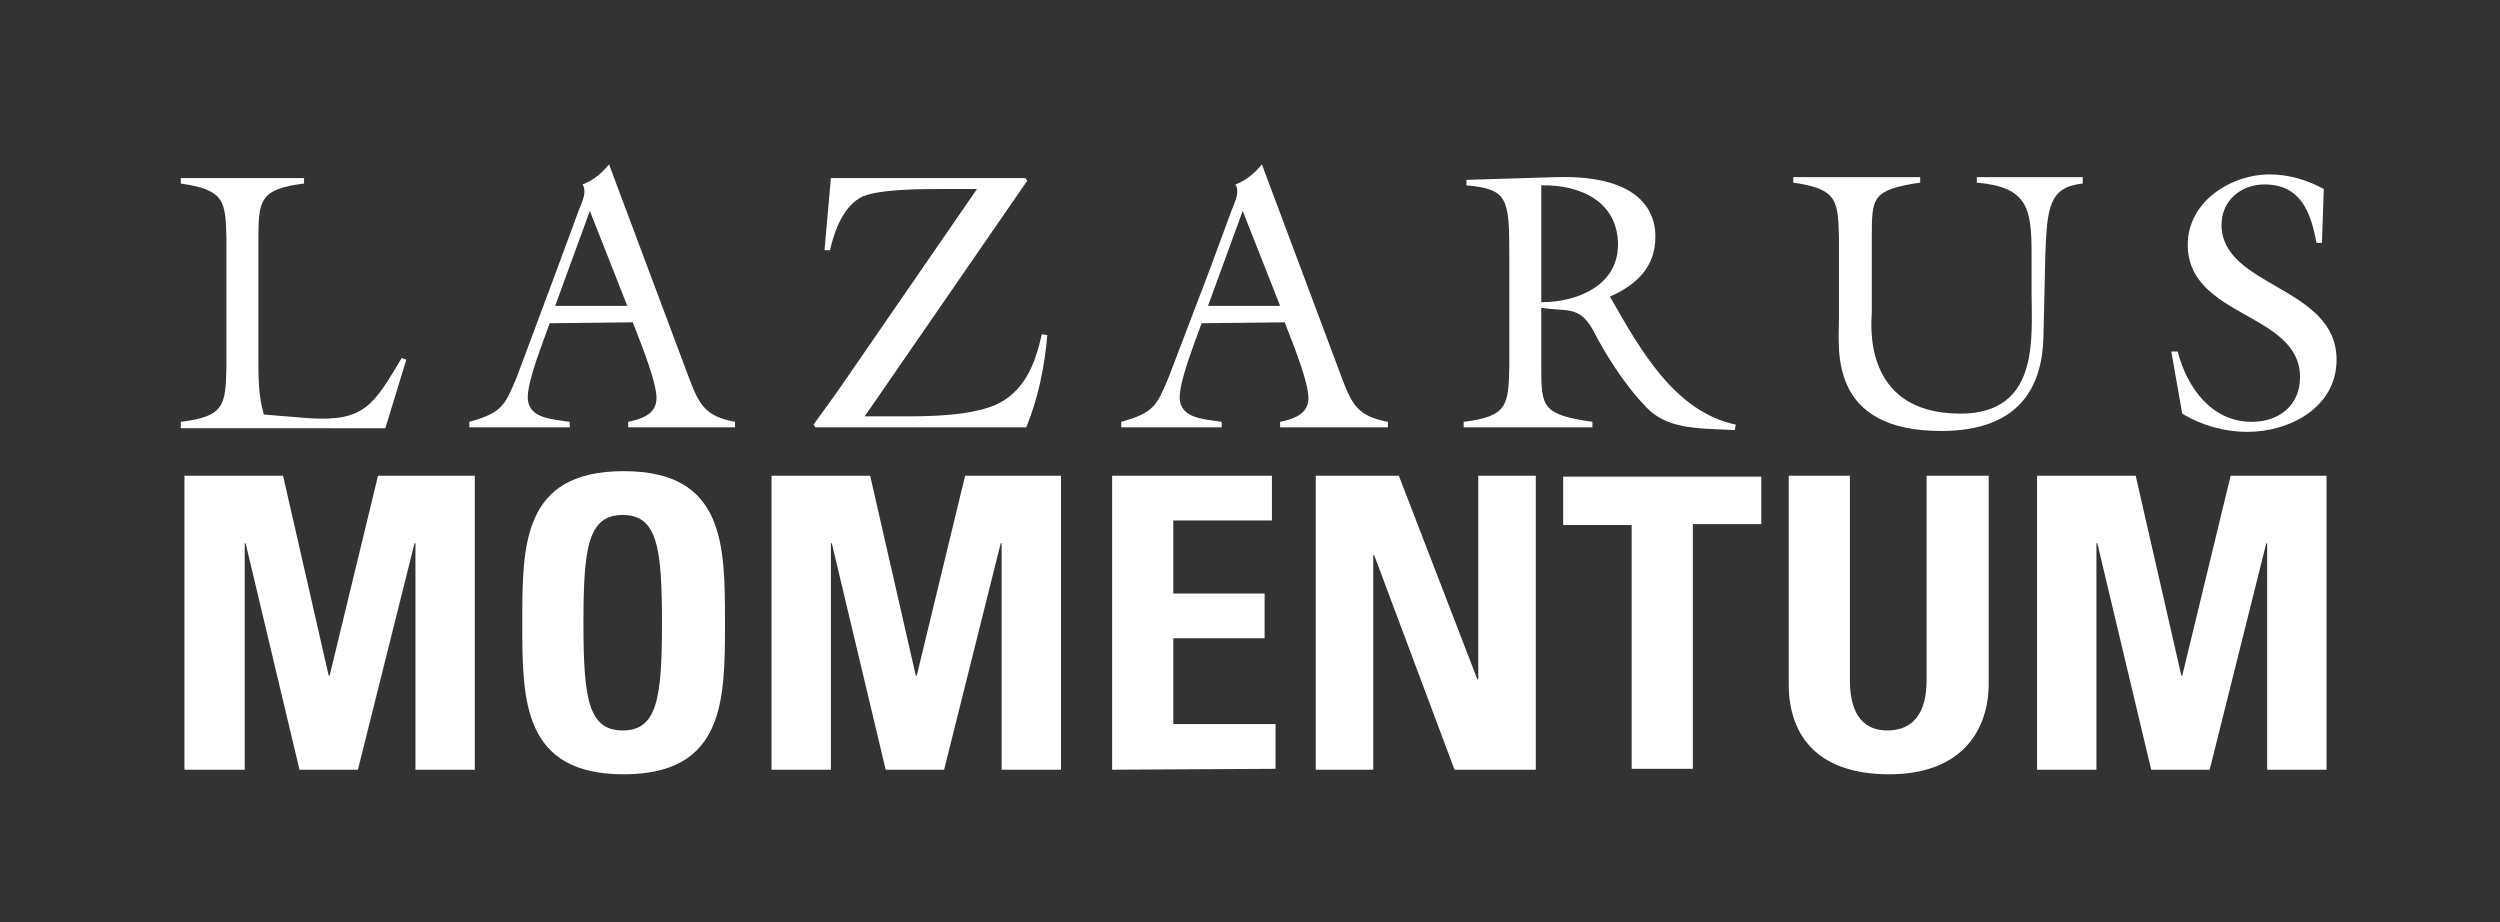 <?xml version="1.0" encoding="utf-8"?>
<!-- Generator: Adobe Illustrator 23.0.1, SVG Export Plug-In . SVG Version: 6.00 Build 0)  -->
<svg version="1.1" id="Layer_1" xmlns="http://www.w3.org/2000/svg" xmlns:xlink="http://www.w3.org/1999/xlink" x="0px" y="0px"
	 viewBox="0 0 273.8 101" style="enable-background:new 0 0 273.8 101;" xml:space="preserve">
<rect x="0" y="0" width="273.8" height="101" fill="#333333" stroke="none"/>
<style type="text/css">
	.st0{fill:#FFFFFF;}
</style>
<g>
	<path class="st0" d="M19.8,46.2c4.8-0.6,4.9-1.8,5-6V26.1c-0.1-4.1-0.2-5.3-5-6v-0.6h13.5v0.6c-4.8,0.6-5,1.8-5,6v13.2
		c0,2,0,4.1,0.6,6.1l4.9,0.4c6.1,0.4,7.1-1.4,10.2-6.6l0.5,0.2l-2.3,7.5H19.8V46.2z"/>
	<path class="st0" d="M60.2,35.4c-0.7,2-2.4,6.2-2.4,8.1c0,2.4,2.8,2.4,4.6,2.7v0.6h-11v-0.6c3.6-1,3.9-1.8,5.2-4.9L61,29.5l2.4-6.5
		c0.4-1,0.9-2,0.4-2.8c1.1-0.4,2.1-1.2,2.9-2.2l8.8,23.5c1.1,2.9,1.8,4.1,5,4.7v0.6H68.8v-0.6c1.4-0.3,3.1-0.8,3.1-2.6
		c0-1.7-1.5-5.5-2.6-8.3L60.2,35.4L60.2,35.4z M64.6,23.1l-3.8,10.4h7.9L64.6,23.1z"/>
	<path class="st0" d="M91,19.5h21.3l0.2,0.3L94.7,45.6h3.8c3.1,0,7.4,0,10.4-1.2c3.3-1.4,4.5-4.6,5.2-7.8l0.6,0.1
		c-0.3,3.5-1,6.9-2.3,10.1H89.3l-0.2-0.3l2.6-3.6L107,20.7h-3.8c-2.2,0-6.7,0-8.7,0.8c-2.1,1-3.1,3.7-3.6,5.9h-0.6L91,19.5z"/>
	<path class="st0" d="M131.6,35.4c-0.7,2-2.4,6.2-2.4,8.1c0,2.4,2.8,2.4,4.6,2.7v0.6h-11v-0.6c3.6-1,3.9-1.8,5.2-4.9l4.5-11.8
		l2.4-6.5c0.4-1,0.9-2,0.4-2.8c1.1-0.4,2.1-1.2,2.9-2.2l8.8,23.5c1.1,2.9,1.8,4.1,5,4.7v0.6h-11.8v-0.6c1.4-0.3,3.1-0.8,3.1-2.6
		c0-1.7-1.5-5.5-2.6-8.3L131.6,35.4L131.6,35.4z M136.1,23.1l-3.8,10.4h7.9L136.1,23.1z"/>
	<path class="st0" d="M165.3,27.8c0-6.1-0.2-7.1-4.7-7.5v-0.6l9.8-0.3c10.1-0.3,10.9,4.6,10.9,6.5c0,3.4-2.1,5.3-5,6.6l0.2,0.3
		c3.1,5.4,6.9,12.3,13.6,13.7l-0.1,0.6c-4.3-0.2-7.4-0.1-9.7-2.5c-2.7-2.8-4.7-6.3-5.6-8c-1.6-3.3-3.1-2.4-5.9-2.9v6.5
		c0,4.4,0.1,5.2,5.6,6v0.6h-14.1v-0.6c4.8-0.6,4.9-1.8,5-6V27.8z M168.8,33.1c3.9,0,8.4-1.8,8.4-6.3c0-4.7-4.1-6.6-8.4-6.5V33.1z"/>
	<path class="st0" d="M228.1,19.5v0.6c-3.7,0.4-3.9,2.6-4.1,7.9l-0.2,8.8c-0.1,5.2-2.3,10.4-11.2,10.4c-12.4,0-11.2-9-11.2-12.2v-9
		c-0.1-4.1-0.2-5.3-5-6v-0.6h13.9V20c-5.3,0.8-5.3,1.6-5.3,6v8.2c0,0.8-1.3,11.1,9.7,11.1c8.7,0,7.8-8.3,7.8-13.2v-4.2
		c0-5.1-0.4-7.4-6-7.9v-0.6h11.6V19.5z"/>
	<path class="st0" d="M254.3,26.6h-0.6c-0.6-3.3-1.7-6.4-5.7-6.4c-2.6,0-4.7,1.8-4.7,4.4c0,6.9,12.6,6.7,12.6,14.8
		c0,5.2-5.1,7.9-9.8,7.9c-2.4,0-5-0.7-7.1-2l-1.2-6.8h0.7c1,3.9,3.7,7.7,8.1,7.7c3,0,5.3-1.8,5.3-4.9c0-7.1-12.3-6.5-12.3-14.5
		c0-4.7,4.7-7.7,9-7.7c2,0,4.1,0.6,5.9,1.6L254.3,26.6z"/>
</g>
<g>
	<path class="st0" d="M20.2,84.3V52.1H31L36,74h0.1l5.3-21.9H52v32.2h-6.5V59.5h-0.1l-6.2,24.8h-6.4l-5.9-24.8h-0.1v24.8H20.2z"/>
	<path class="st0" d="M57.2,68.2c0-8.5,0-16.6,11.1-16.6s11.1,8.1,11.1,16.6c0,8.4,0,16.6-11.1,16.6C57.2,84.8,57.2,76.6,57.2,68.2z
		 M72.5,68.2c0-8.2-0.5-11.8-4.3-11.8s-4.3,3.6-4.3,11.8S64.4,80,68.2,80S72.5,76.4,72.5,68.2z"/>
	<path class="st0" d="M84.5,84.3V52.1h10.8l5,21.9h0.1l5.3-21.9h10.5v32.2h-6.5V59.5h-0.1l-6.2,24.8H97l-5.9-24.8H91v24.8H84.5z"/>
	<path class="st0" d="M121.8,84.3V52.1h17.5V57h-10.8v8h10v4.9h-10v9.4h11.2v4.9L121.8,84.3L121.8,84.3z"/>
	<path class="st0" d="M144.1,84.3V52.1h9.1l8.6,22.3h0.1V52.1h6.3v32.2h-8.9l-8.8-23.5h-0.1v23.5H144.1z"/>
	<path class="st0" d="M192.9,52.1v5.3h-7.5v26.8h-6.7V57.5h-7.5v-5.3h21.7V52.1z"/>
	<path class="st0" d="M217.8,52.1v22.8c0,4.8-2.7,9.9-10.9,9.9c-7.4,0-11-3.8-11-9.9V52.1h6.7v22.4c0,4,1.7,5.5,4.1,5.5
		c2.9,0,4.3-2,4.3-5.5V52.1H217.8z"/>
	<path class="st0" d="M223.1,84.3V52.1h10.8l5,21.9h0.1l5.3-21.9h10.5v32.2h-6.5V59.5h-0.1L242,84.3h-6.4l-5.9-24.8h-0.1v24.8H223.1
		z"/>
</g>
</svg>
